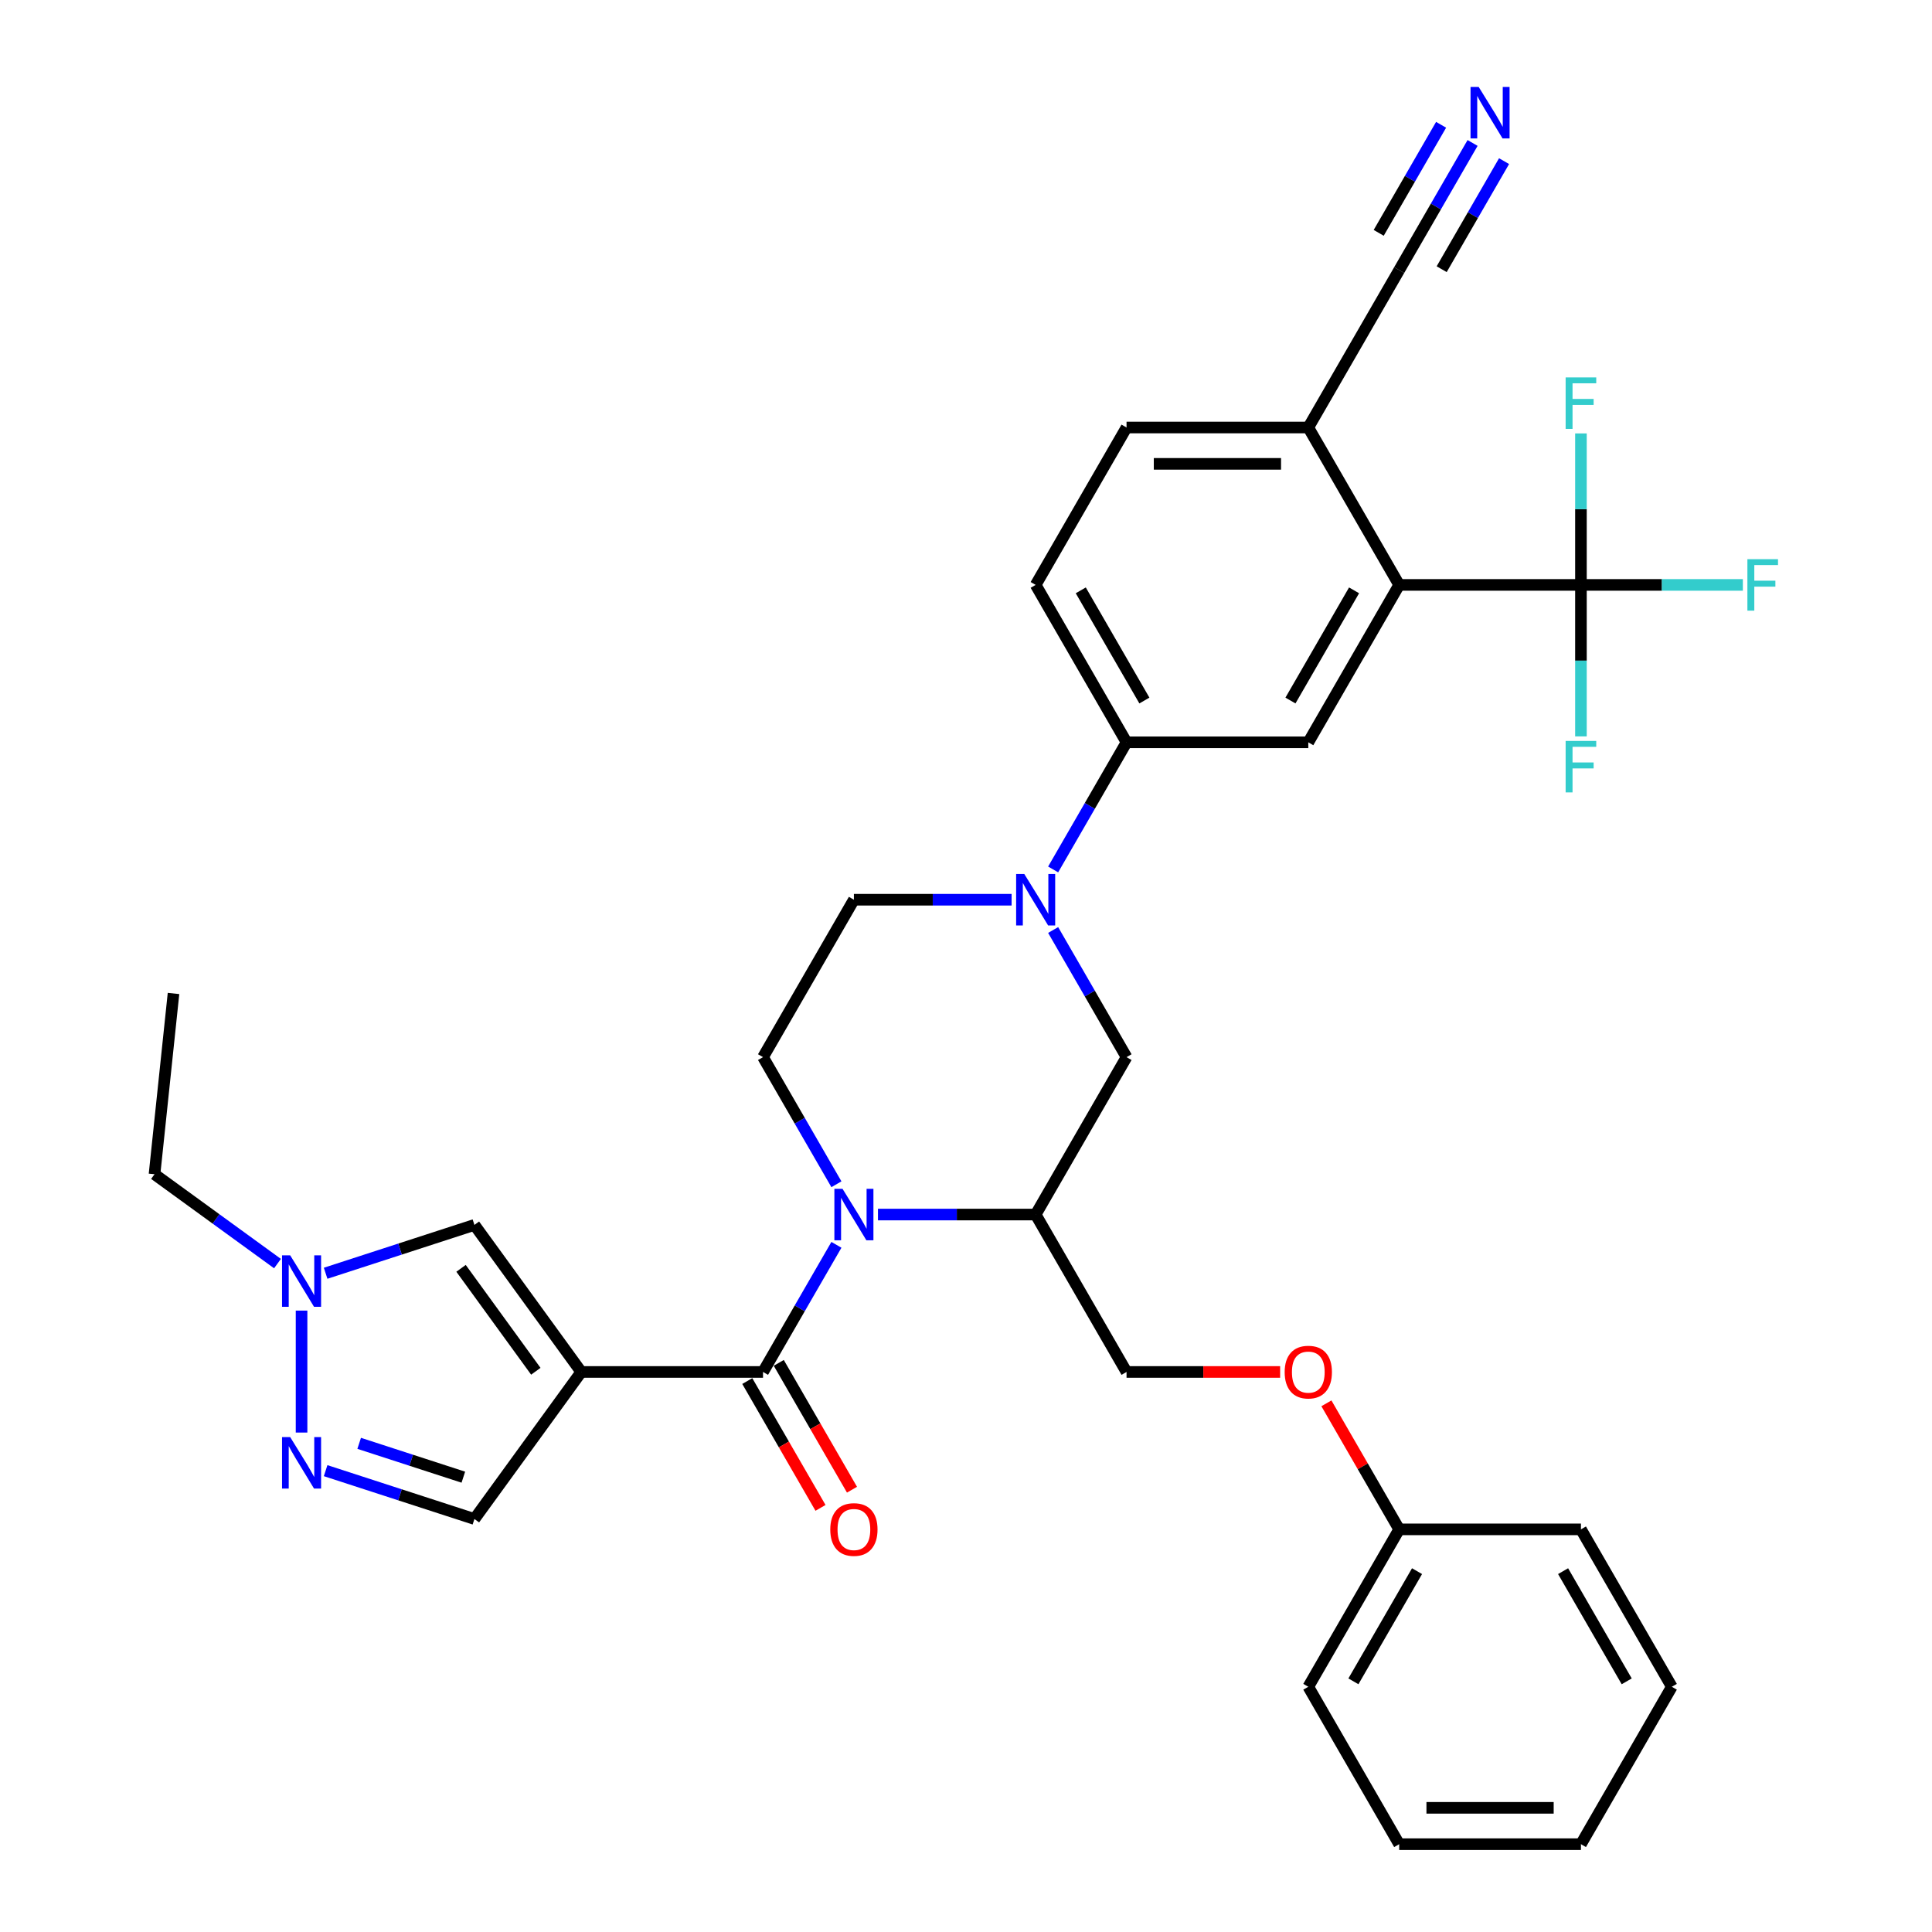 <?xml version='1.0' encoding='iso-8859-1'?>
<svg version='1.1' baseProfile='full'
              xmlns='http://www.w3.org/2000/svg'
                      xmlns:rdkit='http://www.rdkit.org/xml'
                      xmlns:xlink='http://www.w3.org/1999/xlink'
                  xml:space='preserve'
width='1000px' height='1000px' viewBox='0 0 1000 1000'>
<!-- END OF HEADER -->
<rect style='opacity:1.0;fill:#FFFFFF;stroke:none' width='1000' height='1000' x='0' y='0'> </rect>
<path class='bond-1' d='M 300.859,710.122 L 394.938,710.122' style='fill:none;fill-rule:evenodd;stroke:#000000;stroke-width:6px;stroke-linecap:butt;stroke-linejoin:miter;stroke-opacity:1' />
<path class='bond-7' d='M 300.859,710.122 L 245.561,634.01' style='fill:none;fill-rule:evenodd;stroke:#000000;stroke-width:6px;stroke-linecap:butt;stroke-linejoin:miter;stroke-opacity:1' />
<path class='bond-7' d='M 277.342,709.765 L 238.634,656.487' style='fill:none;fill-rule:evenodd;stroke:#000000;stroke-width:6px;stroke-linecap:butt;stroke-linejoin:miter;stroke-opacity:1' />
<path class='bond-9' d='M 300.859,710.122 L 245.561,786.233' style='fill:none;fill-rule:evenodd;stroke:#000000;stroke-width:6px;stroke-linecap:butt;stroke-linejoin:miter;stroke-opacity:1' />
<path class='bond-0' d='M 432.928,644.321 L 413.933,677.221' style='fill:none;fill-rule:evenodd;stroke:#0000FF;stroke-width:6px;stroke-linecap:butt;stroke-linejoin:miter;stroke-opacity:1' />
<path class='bond-0' d='M 413.933,677.221 L 394.938,710.122' style='fill:none;fill-rule:evenodd;stroke:#000000;stroke-width:6px;stroke-linecap:butt;stroke-linejoin:miter;stroke-opacity:1' />
<path class='bond-4' d='M 454.433,628.647 L 495.245,628.647' style='fill:none;fill-rule:evenodd;stroke:#0000FF;stroke-width:6px;stroke-linecap:butt;stroke-linejoin:miter;stroke-opacity:1' />
<path class='bond-4' d='M 495.245,628.647 L 536.056,628.647' style='fill:none;fill-rule:evenodd;stroke:#000000;stroke-width:6px;stroke-linecap:butt;stroke-linejoin:miter;stroke-opacity:1' />
<path class='bond-13' d='M 432.928,612.973 L 413.933,580.073' style='fill:none;fill-rule:evenodd;stroke:#0000FF;stroke-width:6px;stroke-linecap:butt;stroke-linejoin:miter;stroke-opacity:1' />
<path class='bond-13' d='M 413.933,580.073 L 394.938,547.172' style='fill:none;fill-rule:evenodd;stroke:#000000;stroke-width:6px;stroke-linecap:butt;stroke-linejoin:miter;stroke-opacity:1' />
<path class='bond-18' d='M 386.791,714.826 L 405.742,747.651' style='fill:none;fill-rule:evenodd;stroke:#000000;stroke-width:6px;stroke-linecap:butt;stroke-linejoin:miter;stroke-opacity:1' />
<path class='bond-18' d='M 405.742,747.651 L 424.694,780.476' style='fill:none;fill-rule:evenodd;stroke:#FF0000;stroke-width:6px;stroke-linecap:butt;stroke-linejoin:miter;stroke-opacity:1' />
<path class='bond-18' d='M 403.086,705.418 L 422.037,738.243' style='fill:none;fill-rule:evenodd;stroke:#000000;stroke-width:6px;stroke-linecap:butt;stroke-linejoin:miter;stroke-opacity:1' />
<path class='bond-18' d='M 422.037,738.243 L 440.989,771.068' style='fill:none;fill-rule:evenodd;stroke:#FF0000;stroke-width:6px;stroke-linecap:butt;stroke-linejoin:miter;stroke-opacity:1' />
<path class='bond-2' d='M 523.6,465.698 L 482.789,465.698' style='fill:none;fill-rule:evenodd;stroke:#0000FF;stroke-width:6px;stroke-linecap:butt;stroke-linejoin:miter;stroke-opacity:1' />
<path class='bond-2' d='M 482.789,465.698 L 441.977,465.698' style='fill:none;fill-rule:evenodd;stroke:#000000;stroke-width:6px;stroke-linecap:butt;stroke-linejoin:miter;stroke-opacity:1' />
<path class='bond-11' d='M 545.105,450.024 L 564.1,417.124' style='fill:none;fill-rule:evenodd;stroke:#0000FF;stroke-width:6px;stroke-linecap:butt;stroke-linejoin:miter;stroke-opacity:1' />
<path class='bond-11' d='M 564.1,417.124 L 583.096,384.223' style='fill:none;fill-rule:evenodd;stroke:#000000;stroke-width:6px;stroke-linecap:butt;stroke-linejoin:miter;stroke-opacity:1' />
<path class='bond-35' d='M 545.105,481.371 L 564.1,514.272' style='fill:none;fill-rule:evenodd;stroke:#0000FF;stroke-width:6px;stroke-linecap:butt;stroke-linejoin:miter;stroke-opacity:1' />
<path class='bond-35' d='M 564.1,514.272 L 583.096,547.172' style='fill:none;fill-rule:evenodd;stroke:#000000;stroke-width:6px;stroke-linecap:butt;stroke-linejoin:miter;stroke-opacity:1' />
<path class='bond-3' d='M 818.293,302.749 L 724.214,302.749' style='fill:none;fill-rule:evenodd;stroke:#000000;stroke-width:6px;stroke-linecap:butt;stroke-linejoin:miter;stroke-opacity:1' />
<path class='bond-22' d='M 818.293,302.749 L 860.195,302.749' style='fill:none;fill-rule:evenodd;stroke:#000000;stroke-width:6px;stroke-linecap:butt;stroke-linejoin:miter;stroke-opacity:1' />
<path class='bond-22' d='M 860.195,302.749 L 902.098,302.749' style='fill:none;fill-rule:evenodd;stroke:#33CCCC;stroke-width:6px;stroke-linecap:butt;stroke-linejoin:miter;stroke-opacity:1' />
<path class='bond-23' d='M 818.293,302.749 L 818.293,341.951' style='fill:none;fill-rule:evenodd;stroke:#000000;stroke-width:6px;stroke-linecap:butt;stroke-linejoin:miter;stroke-opacity:1' />
<path class='bond-23' d='M 818.293,341.951 L 818.293,381.154' style='fill:none;fill-rule:evenodd;stroke:#33CCCC;stroke-width:6px;stroke-linecap:butt;stroke-linejoin:miter;stroke-opacity:1' />
<path class='bond-24' d='M 818.293,302.749 L 818.293,263.546' style='fill:none;fill-rule:evenodd;stroke:#000000;stroke-width:6px;stroke-linecap:butt;stroke-linejoin:miter;stroke-opacity:1' />
<path class='bond-24' d='M 818.293,263.546 L 818.293,224.343' style='fill:none;fill-rule:evenodd;stroke:#33CCCC;stroke-width:6px;stroke-linecap:butt;stroke-linejoin:miter;stroke-opacity:1' />
<path class='bond-12' d='M 536.056,628.647 L 583.096,547.172' style='fill:none;fill-rule:evenodd;stroke:#000000;stroke-width:6px;stroke-linecap:butt;stroke-linejoin:miter;stroke-opacity:1' />
<path class='bond-19' d='M 536.056,628.647 L 583.096,710.122' style='fill:none;fill-rule:evenodd;stroke:#000000;stroke-width:6px;stroke-linecap:butt;stroke-linejoin:miter;stroke-opacity:1' />
<path class='bond-5' d='M 168.543,761.208 L 207.052,773.721' style='fill:none;fill-rule:evenodd;stroke:#0000FF;stroke-width:6px;stroke-linecap:butt;stroke-linejoin:miter;stroke-opacity:1' />
<path class='bond-5' d='M 207.052,773.721 L 245.561,786.233' style='fill:none;fill-rule:evenodd;stroke:#000000;stroke-width:6px;stroke-linecap:butt;stroke-linejoin:miter;stroke-opacity:1' />
<path class='bond-5' d='M 185.91,747.067 L 212.866,755.826' style='fill:none;fill-rule:evenodd;stroke:#0000FF;stroke-width:6px;stroke-linecap:butt;stroke-linejoin:miter;stroke-opacity:1' />
<path class='bond-5' d='M 212.866,755.826 L 239.823,764.584' style='fill:none;fill-rule:evenodd;stroke:#000000;stroke-width:6px;stroke-linecap:butt;stroke-linejoin:miter;stroke-opacity:1' />
<path class='bond-34' d='M 156.087,741.487 L 156.087,678.364' style='fill:none;fill-rule:evenodd;stroke:#0000FF;stroke-width:6px;stroke-linecap:butt;stroke-linejoin:miter;stroke-opacity:1' />
<path class='bond-6' d='M 724.214,302.749 L 677.174,384.223' style='fill:none;fill-rule:evenodd;stroke:#000000;stroke-width:6px;stroke-linecap:butt;stroke-linejoin:miter;stroke-opacity:1' />
<path class='bond-6' d='M 700.863,305.562 L 667.935,362.594' style='fill:none;fill-rule:evenodd;stroke:#000000;stroke-width:6px;stroke-linecap:butt;stroke-linejoin:miter;stroke-opacity:1' />
<path class='bond-36' d='M 724.214,302.749 L 677.174,221.274' style='fill:none;fill-rule:evenodd;stroke:#000000;stroke-width:6px;stroke-linecap:butt;stroke-linejoin:miter;stroke-opacity:1' />
<path class='bond-8' d='M 245.561,634.01 L 207.052,646.523' style='fill:none;fill-rule:evenodd;stroke:#000000;stroke-width:6px;stroke-linecap:butt;stroke-linejoin:miter;stroke-opacity:1' />
<path class='bond-8' d='M 207.052,646.523 L 168.543,659.035' style='fill:none;fill-rule:evenodd;stroke:#0000FF;stroke-width:6px;stroke-linecap:butt;stroke-linejoin:miter;stroke-opacity:1' />
<path class='bond-27' d='M 143.631,654.032 L 111.803,630.908' style='fill:none;fill-rule:evenodd;stroke:#0000FF;stroke-width:6px;stroke-linecap:butt;stroke-linejoin:miter;stroke-opacity:1' />
<path class='bond-27' d='M 111.803,630.908 L 79.976,607.784' style='fill:none;fill-rule:evenodd;stroke:#000000;stroke-width:6px;stroke-linecap:butt;stroke-linejoin:miter;stroke-opacity:1' />
<path class='bond-10' d='M 677.174,384.223 L 583.096,384.223' style='fill:none;fill-rule:evenodd;stroke:#000000;stroke-width:6px;stroke-linecap:butt;stroke-linejoin:miter;stroke-opacity:1' />
<path class='bond-20' d='M 583.096,384.223 L 536.056,302.749' style='fill:none;fill-rule:evenodd;stroke:#000000;stroke-width:6px;stroke-linecap:butt;stroke-linejoin:miter;stroke-opacity:1' />
<path class='bond-20' d='M 592.335,362.594 L 559.407,305.562' style='fill:none;fill-rule:evenodd;stroke:#000000;stroke-width:6px;stroke-linecap:butt;stroke-linejoin:miter;stroke-opacity:1' />
<path class='bond-17' d='M 394.938,547.172 L 441.977,465.698' style='fill:none;fill-rule:evenodd;stroke:#000000;stroke-width:6px;stroke-linecap:butt;stroke-linejoin:miter;stroke-opacity:1' />
<path class='bond-14' d='M 762.204,73.998 L 743.209,106.899' style='fill:none;fill-rule:evenodd;stroke:#0000FF;stroke-width:6px;stroke-linecap:butt;stroke-linejoin:miter;stroke-opacity:1' />
<path class='bond-14' d='M 743.209,106.899 L 724.214,139.799' style='fill:none;fill-rule:evenodd;stroke:#000000;stroke-width:6px;stroke-linecap:butt;stroke-linejoin:miter;stroke-opacity:1' />
<path class='bond-14' d='M 745.909,64.59 L 729.763,92.556' style='fill:none;fill-rule:evenodd;stroke:#0000FF;stroke-width:6px;stroke-linecap:butt;stroke-linejoin:miter;stroke-opacity:1' />
<path class='bond-14' d='M 729.763,92.556 L 713.617,120.521' style='fill:none;fill-rule:evenodd;stroke:#000000;stroke-width:6px;stroke-linecap:butt;stroke-linejoin:miter;stroke-opacity:1' />
<path class='bond-14' d='M 778.499,83.406 L 762.353,111.372' style='fill:none;fill-rule:evenodd;stroke:#0000FF;stroke-width:6px;stroke-linecap:butt;stroke-linejoin:miter;stroke-opacity:1' />
<path class='bond-14' d='M 762.353,111.372 L 746.207,139.337' style='fill:none;fill-rule:evenodd;stroke:#000000;stroke-width:6px;stroke-linecap:butt;stroke-linejoin:miter;stroke-opacity:1' />
<path class='bond-15' d='M 724.214,139.799 L 677.174,221.274' style='fill:none;fill-rule:evenodd;stroke:#000000;stroke-width:6px;stroke-linecap:butt;stroke-linejoin:miter;stroke-opacity:1' />
<path class='bond-16' d='M 677.174,221.274 L 583.096,221.274' style='fill:none;fill-rule:evenodd;stroke:#000000;stroke-width:6px;stroke-linecap:butt;stroke-linejoin:miter;stroke-opacity:1' />
<path class='bond-16' d='M 663.063,240.09 L 597.207,240.09' style='fill:none;fill-rule:evenodd;stroke:#000000;stroke-width:6px;stroke-linecap:butt;stroke-linejoin:miter;stroke-opacity:1' />
<path class='bond-25' d='M 583.096,710.122 L 622.844,710.122' style='fill:none;fill-rule:evenodd;stroke:#000000;stroke-width:6px;stroke-linecap:butt;stroke-linejoin:miter;stroke-opacity:1' />
<path class='bond-25' d='M 622.844,710.122 L 662.592,710.122' style='fill:none;fill-rule:evenodd;stroke:#FF0000;stroke-width:6px;stroke-linecap:butt;stroke-linejoin:miter;stroke-opacity:1' />
<path class='bond-21' d='M 536.056,302.749 L 583.096,221.274' style='fill:none;fill-rule:evenodd;stroke:#000000;stroke-width:6px;stroke-linecap:butt;stroke-linejoin:miter;stroke-opacity:1' />
<path class='bond-26' d='M 686.549,726.36 L 705.382,758.978' style='fill:none;fill-rule:evenodd;stroke:#FF0000;stroke-width:6px;stroke-linecap:butt;stroke-linejoin:miter;stroke-opacity:1' />
<path class='bond-26' d='M 705.382,758.978 L 724.214,791.596' style='fill:none;fill-rule:evenodd;stroke:#000000;stroke-width:6px;stroke-linecap:butt;stroke-linejoin:miter;stroke-opacity:1' />
<path class='bond-28' d='M 724.214,791.596 L 677.174,873.071' style='fill:none;fill-rule:evenodd;stroke:#000000;stroke-width:6px;stroke-linecap:butt;stroke-linejoin:miter;stroke-opacity:1' />
<path class='bond-28' d='M 733.453,813.225 L 700.525,870.258' style='fill:none;fill-rule:evenodd;stroke:#000000;stroke-width:6px;stroke-linecap:butt;stroke-linejoin:miter;stroke-opacity:1' />
<path class='bond-29' d='M 724.214,791.596 L 818.293,791.596' style='fill:none;fill-rule:evenodd;stroke:#000000;stroke-width:6px;stroke-linecap:butt;stroke-linejoin:miter;stroke-opacity:1' />
<path class='bond-30' d='M 79.976,607.784 L 89.809,514.221' style='fill:none;fill-rule:evenodd;stroke:#000000;stroke-width:6px;stroke-linecap:butt;stroke-linejoin:miter;stroke-opacity:1' />
<path class='bond-31' d='M 677.174,873.071 L 724.214,954.545' style='fill:none;fill-rule:evenodd;stroke:#000000;stroke-width:6px;stroke-linecap:butt;stroke-linejoin:miter;stroke-opacity:1' />
<path class='bond-32' d='M 818.293,791.596 L 865.332,873.071' style='fill:none;fill-rule:evenodd;stroke:#000000;stroke-width:6px;stroke-linecap:butt;stroke-linejoin:miter;stroke-opacity:1' />
<path class='bond-32' d='M 809.054,813.225 L 841.981,870.258' style='fill:none;fill-rule:evenodd;stroke:#000000;stroke-width:6px;stroke-linecap:butt;stroke-linejoin:miter;stroke-opacity:1' />
<path class='bond-37' d='M 724.214,954.545 L 818.293,954.545' style='fill:none;fill-rule:evenodd;stroke:#000000;stroke-width:6px;stroke-linecap:butt;stroke-linejoin:miter;stroke-opacity:1' />
<path class='bond-37' d='M 738.326,935.73 L 804.181,935.73' style='fill:none;fill-rule:evenodd;stroke:#000000;stroke-width:6px;stroke-linecap:butt;stroke-linejoin:miter;stroke-opacity:1' />
<path class='bond-33' d='M 865.332,873.071 L 818.293,954.545' style='fill:none;fill-rule:evenodd;stroke:#000000;stroke-width:6px;stroke-linecap:butt;stroke-linejoin:miter;stroke-opacity:1' />
<path  class='atom-1' d='M 436.088 615.325
L 444.819 629.437
Q 445.684 630.83, 447.077 633.351
Q 448.469 635.872, 448.544 636.023
L 448.544 615.325
L 452.082 615.325
L 452.082 641.969
L 448.431 641.969
L 439.061 626.54
Q 437.97 624.733, 436.803 622.664
Q 435.674 620.594, 435.336 619.954
L 435.336 641.969
L 431.873 641.969
L 431.873 615.325
L 436.088 615.325
' fill='#0000FF'/>
<path  class='atom-3' d='M 530.167 452.376
L 538.897 466.488
Q 539.763 467.88, 541.155 470.402
Q 542.548 472.923, 542.623 473.074
L 542.623 452.376
L 546.16 452.376
L 546.16 479.019
L 542.51 479.019
L 533.14 463.59
Q 532.048 461.784, 530.882 459.714
Q 529.753 457.645, 529.414 457.005
L 529.414 479.019
L 525.952 479.019
L 525.952 452.376
L 530.167 452.376
' fill='#0000FF'/>
<path  class='atom-6' d='M 150.198 743.839
L 158.928 757.951
Q 159.794 759.344, 161.186 761.865
Q 162.578 764.386, 162.654 764.537
L 162.654 743.839
L 166.191 743.839
L 166.191 770.483
L 162.541 770.483
L 153.171 755.054
Q 152.079 753.247, 150.913 751.178
Q 149.784 749.108, 149.445 748.468
L 149.445 770.483
L 145.983 770.483
L 145.983 743.839
L 150.198 743.839
' fill='#0000FF'/>
<path  class='atom-9' d='M 150.198 649.761
L 158.928 663.872
Q 159.794 665.265, 161.186 667.786
Q 162.578 670.307, 162.654 670.458
L 162.654 649.761
L 166.191 649.761
L 166.191 676.404
L 162.541 676.404
L 153.171 660.975
Q 152.079 659.169, 150.913 657.099
Q 149.784 655.029, 149.445 654.389
L 149.445 676.404
L 145.983 676.404
L 145.983 649.761
L 150.198 649.761
' fill='#0000FF'/>
<path  class='atom-15' d='M 765.364 45.003
L 774.094 59.115
Q 774.96 60.507, 776.352 63.029
Q 777.745 65.55, 777.82 65.701
L 777.82 45.003
L 781.357 45.003
L 781.357 71.646
L 777.707 71.646
L 768.337 56.217
Q 767.245 54.411, 766.079 52.341
Q 764.95 50.272, 764.611 49.632
L 764.611 71.646
L 761.149 71.646
L 761.149 45.003
L 765.364 45.003
' fill='#0000FF'/>
<path  class='atom-19' d='M 429.747 791.671
Q 429.747 785.274, 432.908 781.699
Q 436.069 778.124, 441.977 778.124
Q 447.886 778.124, 451.047 781.699
Q 454.208 785.274, 454.208 791.671
Q 454.208 798.144, 451.009 801.832
Q 447.81 805.482, 441.977 805.482
Q 436.107 805.482, 432.908 801.832
Q 429.747 798.182, 429.747 791.671
M 441.977 802.472
Q 446.042 802.472, 448.224 799.762
Q 450.445 797.015, 450.445 791.671
Q 450.445 786.441, 448.224 783.807
Q 446.042 781.135, 441.977 781.135
Q 437.913 781.135, 435.693 783.769
Q 433.51 786.403, 433.51 791.671
Q 433.51 797.053, 435.693 799.762
Q 437.913 802.472, 441.977 802.472
' fill='#FF0000'/>
<path  class='atom-23' d='M 904.45 289.427
L 920.293 289.427
L 920.293 292.475
L 908.025 292.475
L 908.025 300.566
L 918.938 300.566
L 918.938 303.652
L 908.025 303.652
L 908.025 316.07
L 904.45 316.07
L 904.45 289.427
' fill='#33CCCC'/>
<path  class='atom-24' d='M 810.371 383.506
L 826.214 383.506
L 826.214 386.554
L 813.946 386.554
L 813.946 394.645
L 824.859 394.645
L 824.859 397.73
L 813.946 397.73
L 813.946 410.149
L 810.371 410.149
L 810.371 383.506
' fill='#33CCCC'/>
<path  class='atom-25' d='M 810.371 195.348
L 826.214 195.348
L 826.214 198.396
L 813.946 198.396
L 813.946 206.487
L 824.859 206.487
L 824.859 209.573
L 813.946 209.573
L 813.946 221.991
L 810.371 221.991
L 810.371 195.348
' fill='#33CCCC'/>
<path  class='atom-26' d='M 664.944 710.197
Q 664.944 703.8, 668.105 700.225
Q 671.266 696.65, 677.174 696.65
Q 683.083 696.65, 686.244 700.225
Q 689.405 703.8, 689.405 710.197
Q 689.405 716.67, 686.206 720.357
Q 683.007 724.008, 677.174 724.008
Q 671.304 724.008, 668.105 720.357
Q 664.944 716.707, 664.944 710.197
M 677.174 720.997
Q 681.239 720.997, 683.421 718.288
Q 685.641 715.541, 685.641 710.197
Q 685.641 704.966, 683.421 702.332
Q 681.239 699.66, 677.174 699.66
Q 673.11 699.66, 670.89 702.294
Q 668.707 704.928, 668.707 710.197
Q 668.707 715.578, 670.89 718.288
Q 673.11 720.997, 677.174 720.997
' fill='#FF0000'/>
</svg>
